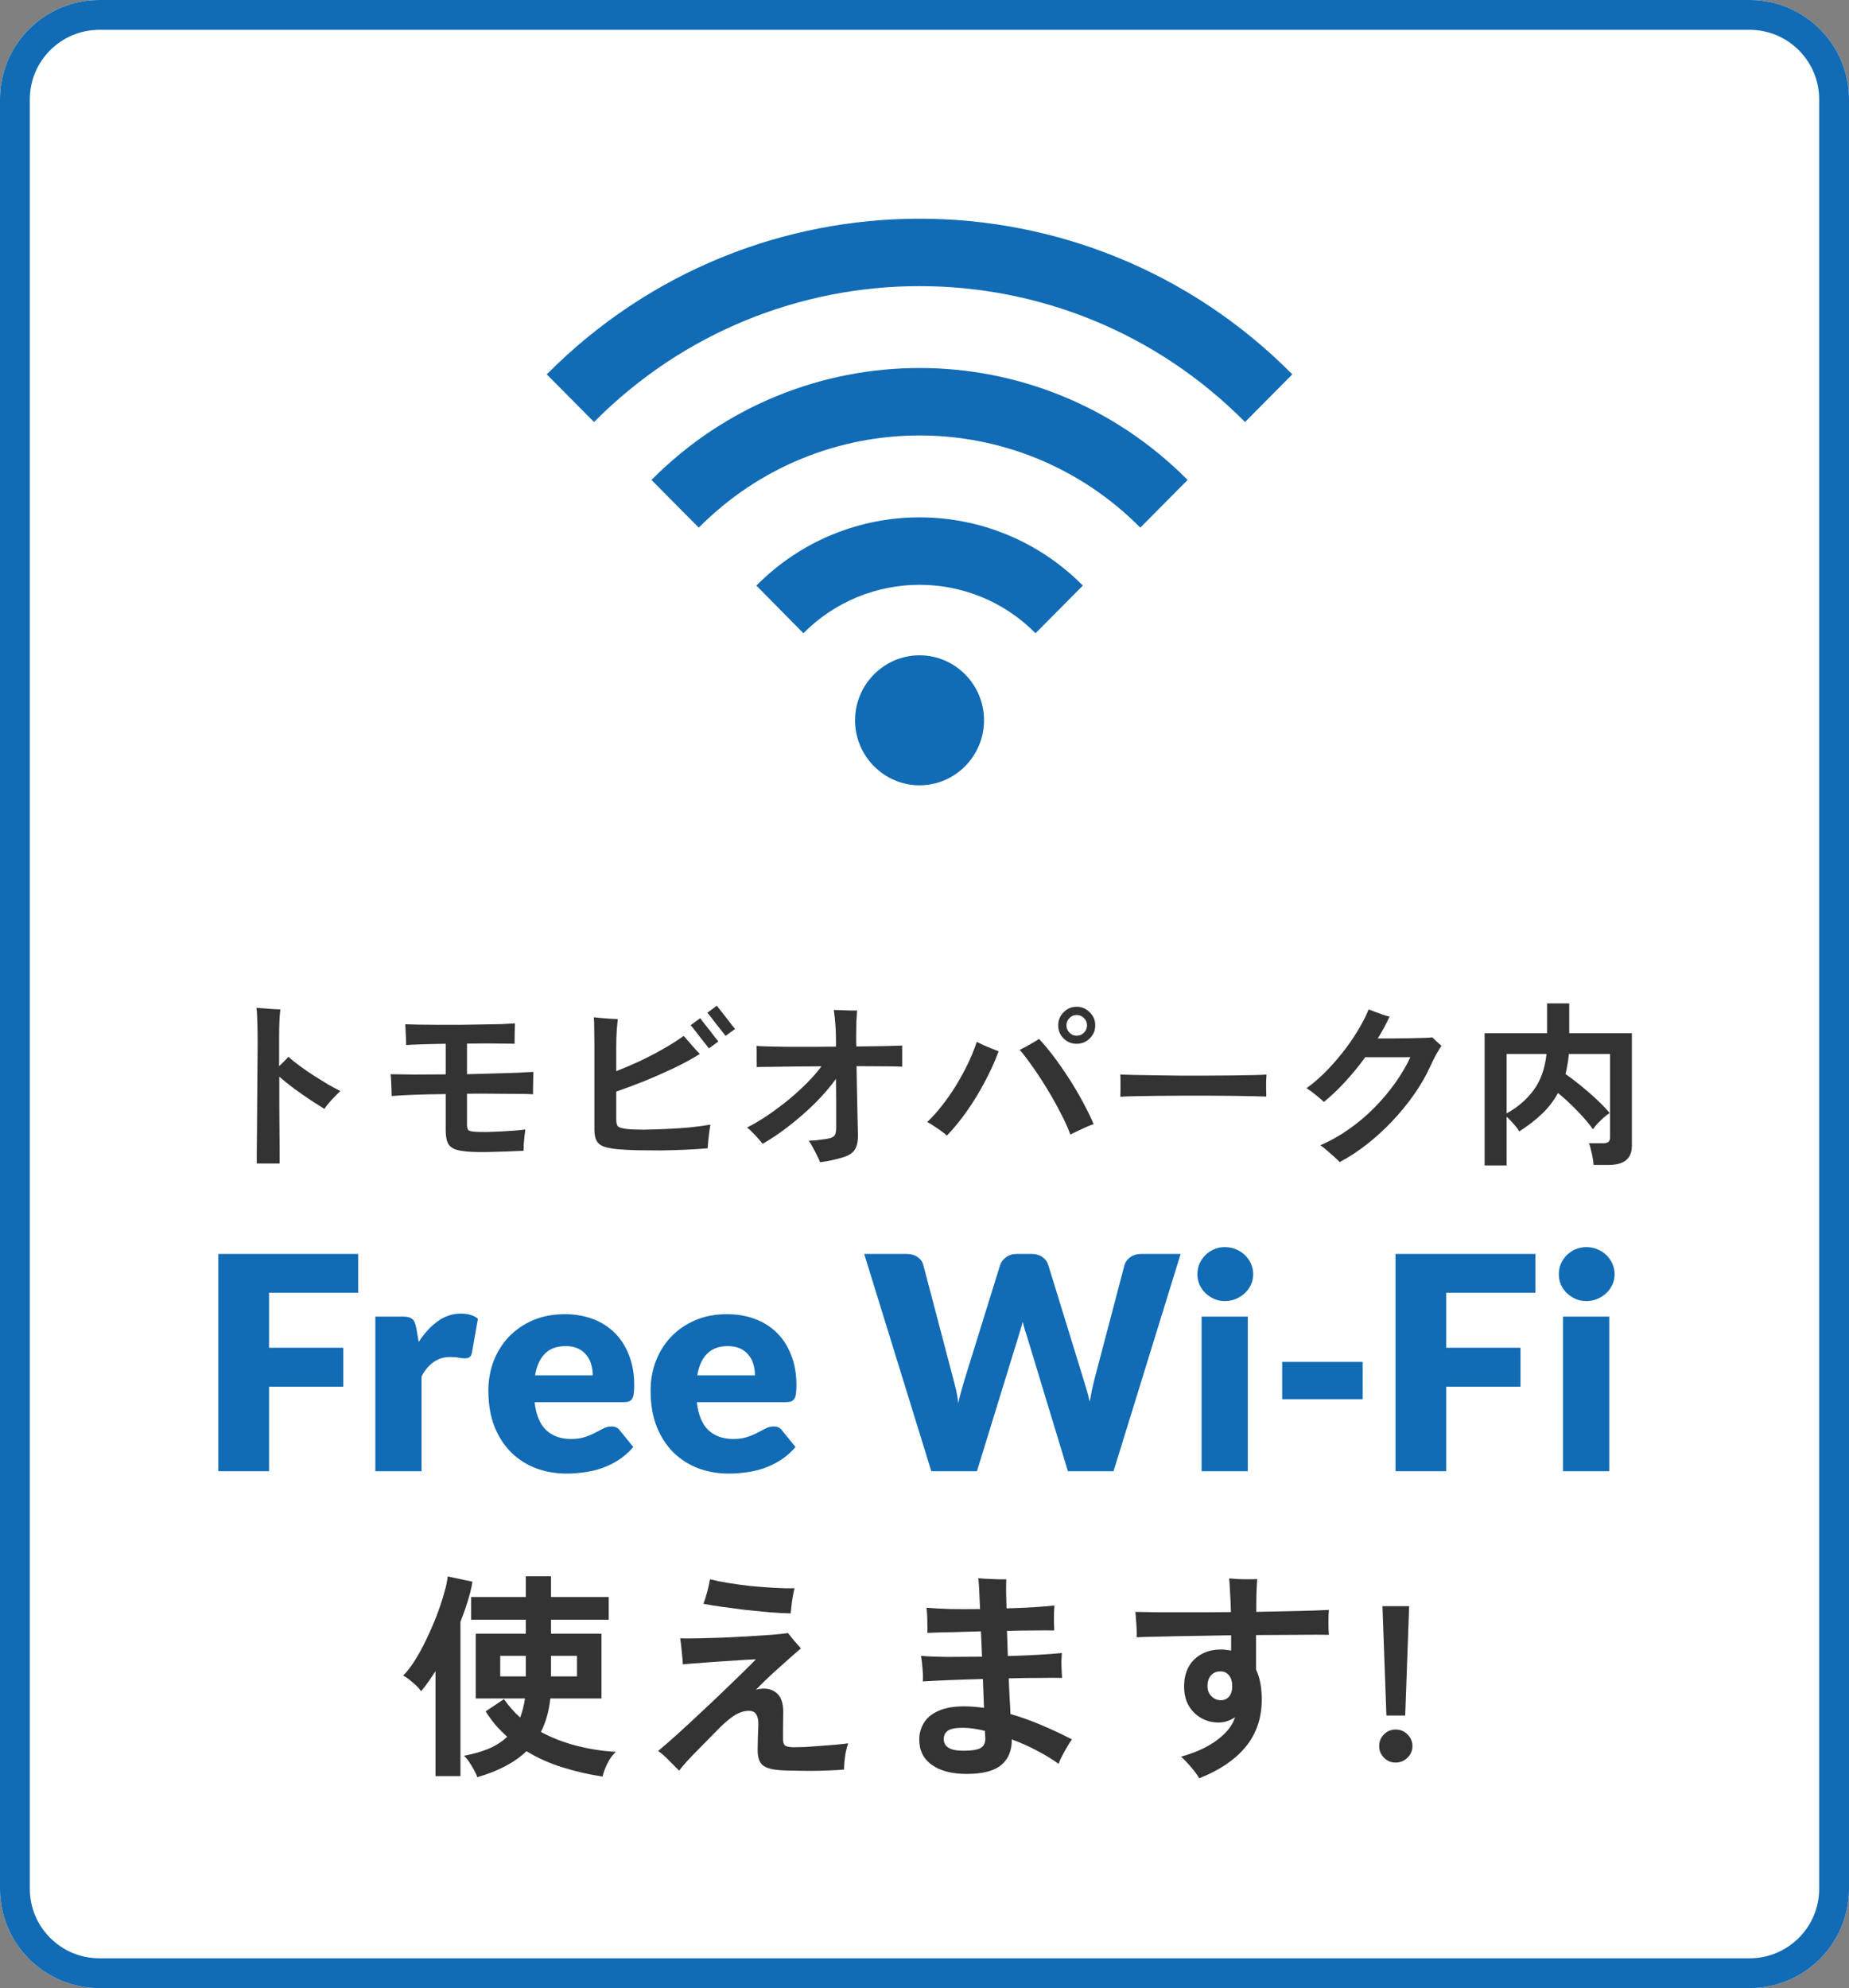 <svg width="186" height="200" viewBox="0 0 186 200" fill="none" xmlns="http://www.w3.org/2000/svg">
<rect x="0" y="0" width="186" height="200" fill="#808080" stroke="none"/>
<path d="M0 10C0 4.477 4.477 0 10 0H176C181.523 0 186 4.477 186 10V190C186 195.523 181.523 200 176 200H10C4.477 200 0 195.523 0 190V10Z" fill="white"/>
<path fill-rule="evenodd" clip-rule="evenodd" d="M176 3H10C6.134 3 3 6.134 3 10V190C3 193.866 6.134 197 10 197H176C179.866 197 183 193.866 183 190V10C183 6.134 179.866 3 176 3ZM10 0C4.477 0 0 4.477 0 10V190C0 195.523 4.477 200 10 200H176C181.523 200 186 195.523 186 190V10C186 4.477 181.523 0 176 0H10Z" fill="#116BB5"/>
<path d="M161.881 132.445V148H157.231V132.445H161.881ZM162.421 128.185C162.421 128.555 162.346 128.905 162.196 129.235C162.046 129.555 161.841 129.84 161.581 130.09C161.321 130.33 161.016 130.525 160.666 130.675C160.326 130.815 159.961 130.885 159.571 130.885C159.191 130.885 158.836 130.815 158.506 130.675C158.176 130.525 157.881 130.33 157.621 130.09C157.371 129.84 157.171 129.555 157.021 129.235C156.881 128.905 156.811 128.555 156.811 128.185C156.811 127.805 156.881 127.45 157.021 127.12C157.171 126.79 157.371 126.5 157.621 126.25C157.881 126 158.176 125.805 158.506 125.665C158.836 125.525 159.191 125.455 159.571 125.455C159.961 125.455 160.326 125.525 160.666 125.665C161.016 125.805 161.321 126 161.581 126.25C161.841 126.5 162.046 126.79 162.196 127.12C162.346 127.45 162.421 127.805 162.421 128.185Z" fill="#116BB5"/>
<path d="M154.452 126.145V130.045H145.482V135.58H152.952V139.495H145.482V148H140.382V126.145H154.452Z" fill="#116BB5"/>
<path d="M128.979 137.005H137.079V140.755H128.979V137.005Z" fill="#116BB5"/>
<path d="M125.524 132.445V148H120.874V132.445H125.524ZM126.064 128.185C126.064 128.555 125.989 128.905 125.839 129.235C125.689 129.555 125.484 129.84 125.224 130.09C124.964 130.33 124.659 130.525 124.309 130.675C123.969 130.815 123.604 130.885 123.214 130.885C122.834 130.885 122.479 130.815 122.149 130.675C121.819 130.525 121.524 130.33 121.264 130.09C121.014 129.84 120.814 129.555 120.664 129.235C120.524 128.905 120.454 128.555 120.454 128.185C120.454 127.805 120.524 127.45 120.664 127.12C120.814 126.79 121.014 126.5 121.264 126.25C121.524 126 121.819 125.805 122.149 125.665C122.479 125.525 122.834 125.455 123.214 125.455C123.604 125.455 123.969 125.525 124.309 125.665C124.659 125.805 124.964 126 125.224 126.25C125.484 126.5 125.689 126.79 125.839 127.12C125.989 127.45 126.064 127.805 126.064 128.185Z" fill="#116BB5"/>
<path d="M86.935 126.145H91.195C91.635 126.145 92 126.245 92.29 126.445C92.59 126.645 92.785 126.91 92.875 127.24L95.875 138.64C95.975 139.01 96.075 139.405 96.175 139.825C96.275 140.245 96.35 140.685 96.4 141.145C96.5 140.675 96.61 140.235 96.73 139.825C96.85 139.405 96.965 139.01 97.075 138.64L100.615 127.24C100.705 126.96 100.895 126.71 101.185 126.49C101.485 126.26 101.845 126.145 102.265 126.145H103.765C104.205 126.145 104.565 126.245 104.845 126.445C105.135 126.635 105.335 126.9 105.445 127.24L108.955 138.64C109.065 138.99 109.18 139.365 109.3 139.765C109.42 140.155 109.525 140.575 109.615 141.025C109.695 140.585 109.775 140.165 109.855 139.765C109.945 139.365 110.035 138.99 110.125 138.64L113.125 127.24C113.205 126.95 113.395 126.695 113.695 126.475C113.995 126.255 114.355 126.145 114.775 126.145H118.765L112.015 148H107.425L103.315 134.455C103.245 134.245 103.17 134.015 103.09 133.765C103.02 133.515 102.95 133.25 102.88 132.97C102.81 133.25 102.735 133.515 102.655 133.765C102.585 134.015 102.515 134.245 102.445 134.455L98.275 148H93.685L86.935 126.145Z" fill="#116BB5"/>
<path d="M73.126 132.205C74.156 132.205 75.096 132.365 75.946 132.685C76.806 133.005 77.541 133.47 78.151 134.08C78.771 134.69 79.251 135.44 79.591 136.33C79.941 137.21 80.116 138.21 80.116 139.33C80.116 139.68 80.101 139.965 80.071 140.185C80.041 140.405 79.986 140.58 79.906 140.71C79.826 140.84 79.716 140.93 79.576 140.98C79.446 141.03 79.276 141.055 79.066 141.055H70.096C70.246 142.355 70.641 143.3 71.281 143.89C71.921 144.47 72.746 144.76 73.756 144.76C74.296 144.76 74.761 144.695 75.151 144.565C75.541 144.435 75.886 144.29 76.186 144.13C76.496 143.97 76.776 143.825 77.026 143.695C77.286 143.565 77.556 143.5 77.836 143.5C78.206 143.5 78.486 143.635 78.676 143.905L80.026 145.57C79.546 146.12 79.026 146.57 78.466 146.92C77.916 147.26 77.346 147.53 76.756 147.73C76.176 147.92 75.591 148.05 75.001 148.12C74.421 148.2 73.866 148.24 73.336 148.24C72.246 148.24 71.221 148.065 70.261 147.715C69.311 147.355 68.476 146.825 67.756 146.125C67.046 145.425 66.481 144.555 66.061 143.515C65.651 142.475 65.446 141.265 65.446 139.885C65.446 138.845 65.621 137.86 65.971 136.93C66.331 136 66.841 135.185 67.501 134.485C68.171 133.785 68.976 133.23 69.916 132.82C70.866 132.41 71.936 132.205 73.126 132.205ZM73.216 135.415C72.326 135.415 71.631 135.67 71.131 136.18C70.631 136.68 70.301 137.405 70.141 138.355H75.946C75.946 137.985 75.896 137.625 75.796 137.275C75.706 136.925 75.551 136.615 75.331 136.345C75.121 136.065 74.841 135.84 74.491 135.67C74.141 135.5 73.716 135.415 73.216 135.415Z" fill="#116BB5"/>
<path d="M56.808 132.205C57.838 132.205 58.778 132.365 59.628 132.685C60.488 133.005 61.223 133.47 61.833 134.08C62.453 134.69 62.933 135.44 63.273 136.33C63.623 137.21 63.798 138.21 63.798 139.33C63.798 139.68 63.783 139.965 63.753 140.185C63.723 140.405 63.668 140.58 63.588 140.71C63.508 140.84 63.398 140.93 63.258 140.98C63.128 141.03 62.958 141.055 62.748 141.055H53.778C53.928 142.355 54.323 143.3 54.963 143.89C55.603 144.47 56.428 144.76 57.438 144.76C57.978 144.76 58.443 144.695 58.833 144.565C59.223 144.435 59.568 144.29 59.868 144.13C60.178 143.97 60.458 143.825 60.708 143.695C60.968 143.565 61.238 143.5 61.518 143.5C61.888 143.5 62.168 143.635 62.358 143.905L63.708 145.57C63.228 146.12 62.708 146.57 62.148 146.92C61.598 147.26 61.028 147.53 60.438 147.73C59.858 147.92 59.273 148.05 58.683 148.12C58.103 148.2 57.548 148.24 57.018 148.24C55.928 148.24 54.903 148.065 53.943 147.715C52.993 147.355 52.158 146.825 51.438 146.125C50.728 145.425 50.163 144.555 49.743 143.515C49.333 142.475 49.128 141.265 49.128 139.885C49.128 138.845 49.303 137.86 49.653 136.93C50.013 136 50.523 135.185 51.183 134.485C51.853 133.785 52.658 133.23 53.598 132.82C54.548 132.41 55.618 132.205 56.808 132.205ZM56.898 135.415C56.008 135.415 55.313 135.67 54.813 136.18C54.313 136.68 53.983 137.405 53.823 138.355H59.628C59.628 137.985 59.578 137.625 59.478 137.275C59.388 136.925 59.233 136.615 59.013 136.345C58.803 136.065 58.523 135.84 58.173 135.67C57.823 135.5 57.398 135.415 56.898 135.415Z" fill="#116BB5"/>
<path d="M37.755 148V132.445H40.515C40.745 132.445 40.935 132.465 41.085 132.505C41.245 132.545 41.375 132.61 41.475 132.7C41.585 132.78 41.665 132.89 41.715 133.03C41.775 133.17 41.825 133.34 41.865 133.54L42.12 134.995C42.69 134.115 43.33 133.42 44.04 132.91C44.75 132.4 45.525 132.145 46.365 132.145C47.075 132.145 47.645 132.315 48.075 132.655L47.475 136.075C47.435 136.285 47.355 136.435 47.235 136.525C47.115 136.605 46.955 136.645 46.755 136.645C46.585 136.645 46.385 136.625 46.155 136.585C45.925 136.535 45.635 136.51 45.285 136.51C44.065 136.51 43.105 137.16 42.405 138.46V148H37.755Z" fill="#116BB5"/>
<path d="M36.034 126.145V130.045H27.064V135.58H34.534V139.495H27.064V148H21.964V126.145H36.034Z" fill="#116BB5"/>
<path d="M139.465 172.578L139.069 161.578H141.753L141.357 172.578H139.465ZM140.389 177.308C139.935 177.308 139.546 177.147 139.223 176.824C138.901 176.501 138.739 176.113 138.739 175.658C138.739 175.189 138.901 174.793 139.223 174.47C139.546 174.147 139.935 173.986 140.389 173.986C140.859 173.986 141.255 174.147 141.577 174.47C141.915 174.793 142.083 175.189 142.083 175.658C142.083 176.113 141.915 176.501 141.577 176.824C141.255 177.147 140.859 177.308 140.389 177.308Z" fill="#333333"/>
<path d="M120.633 178.892C120.443 178.555 120.171 178.181 119.819 177.77C119.482 177.374 119.145 177.022 118.807 176.714C120.289 176.304 121.499 175.746 122.437 175.042C123.391 174.324 123.992 173.561 124.241 172.754C123.992 172.916 123.721 173.048 123.427 173.15C123.149 173.238 122.863 173.282 122.569 173.282C121.953 173.282 121.381 173.136 120.853 172.842C120.325 172.549 119.9 172.131 119.577 171.588C119.269 171.046 119.115 170.4 119.115 169.652C119.115 168.508 119.453 167.606 120.127 166.946C120.817 166.272 121.726 165.934 122.855 165.934C123.031 165.934 123.2 165.949 123.361 165.978C123.537 165.993 123.699 166.015 123.845 166.044V164.504C122.569 164.519 121.315 164.541 120.083 164.57C118.866 164.585 117.759 164.607 116.761 164.636C115.764 164.651 114.957 164.673 114.341 164.702C114.356 164.468 114.356 164.196 114.341 163.888C114.327 163.566 114.305 163.25 114.275 162.942C114.261 162.62 114.239 162.356 114.209 162.15C114.796 162.165 115.588 162.18 116.585 162.194C117.597 162.194 118.727 162.194 119.973 162.194C121.22 162.194 122.503 162.187 123.823 162.172C123.809 161.439 123.779 160.764 123.735 160.148C123.706 159.532 123.677 159.078 123.647 158.784C123.882 158.799 124.175 158.821 124.527 158.85C124.879 158.865 125.231 158.872 125.583 158.872C125.935 158.872 126.229 158.865 126.463 158.85C126.449 159.173 126.427 159.613 126.397 160.17C126.383 160.728 126.375 161.388 126.375 162.15C127.857 162.121 129.243 162.092 130.533 162.062C131.824 162.033 132.873 161.996 133.679 161.952C133.65 162.275 133.635 162.693 133.635 163.206C133.635 163.705 133.65 164.123 133.679 164.46C132.946 164.446 131.971 164.446 130.753 164.46C129.536 164.46 128.216 164.468 126.793 164.482C126.617 164.482 126.471 164.482 126.353 164.482V167.958C126.749 168.78 126.94 169.836 126.925 171.126C126.896 172.945 126.339 174.5 125.253 175.79C124.183 177.066 122.643 178.1 120.633 178.892ZM122.811 171.038C123.149 171.038 123.42 170.921 123.625 170.686C123.845 170.437 123.955 170.085 123.955 169.63C123.955 169.161 123.845 168.794 123.625 168.53C123.405 168.266 123.127 168.134 122.789 168.134C122.379 168.134 122.056 168.266 121.821 168.53C121.587 168.794 121.469 169.161 121.469 169.63C121.469 170.041 121.601 170.378 121.865 170.642C122.129 170.906 122.445 171.038 122.811 171.038Z" fill="#333333"/>
<path d="M97.247 178.452C95.766 178.452 94.6 178.151 93.749 177.55C92.899 176.948 92.473 176.098 92.473 174.998C92.473 174.382 92.627 173.824 92.935 173.326C93.243 172.812 93.727 172.409 94.387 172.116C95.062 171.808 95.935 171.654 97.005 171.654C97.328 171.654 97.658 171.668 97.995 171.698C98.333 171.727 98.663 171.764 98.985 171.808L98.875 168.904C97.717 168.933 96.602 168.97 95.531 169.014C94.461 169.058 93.559 169.102 92.825 169.146C92.855 168.808 92.847 168.383 92.803 167.87C92.759 167.356 92.708 166.924 92.649 166.572C93.251 166.63 94.101 166.667 95.201 166.682C96.316 166.682 97.511 166.674 98.787 166.66L98.677 164.108C97.621 164.137 96.617 164.166 95.663 164.196C94.725 164.21 93.933 164.232 93.287 164.262C93.302 164.042 93.302 163.77 93.287 163.448C93.287 163.11 93.28 162.788 93.265 162.48C93.251 162.157 93.229 161.908 93.199 161.732C93.845 161.79 94.644 161.834 95.597 161.864C96.551 161.878 97.548 161.878 98.589 161.864C98.56 161.101 98.531 160.448 98.501 159.906C98.472 159.348 98.443 158.967 98.413 158.762C98.663 158.791 98.963 158.813 99.315 158.828C99.667 158.842 100.019 158.857 100.371 158.872C100.723 158.872 101.009 158.872 101.229 158.872C101.215 159.15 101.207 159.546 101.207 160.06C101.222 160.558 101.237 161.138 101.251 161.798C102.205 161.768 103.099 161.732 103.935 161.688C104.786 161.629 105.497 161.57 106.069 161.512C106.055 161.702 106.04 161.966 106.025 162.304C106.025 162.626 106.025 162.949 106.025 163.272C106.04 163.58 106.047 163.829 106.047 164.02C105.505 164.005 104.815 164.005 103.979 164.02C103.143 164.02 102.249 164.034 101.295 164.064C101.31 164.474 101.325 164.892 101.339 165.318C101.354 165.743 101.369 166.168 101.383 166.594C102.527 166.564 103.583 166.52 104.551 166.462C105.519 166.403 106.275 166.344 106.817 166.286C106.803 166.491 106.788 166.755 106.773 167.078C106.773 167.4 106.781 167.716 106.795 168.024C106.81 168.332 106.825 168.588 106.839 168.794C106.223 168.779 105.446 168.779 104.507 168.794C103.569 168.794 102.557 168.808 101.471 168.838C101.501 169.498 101.53 170.136 101.559 170.752C101.603 171.353 101.633 171.91 101.647 172.424C102.659 172.717 103.686 173.084 104.727 173.524C105.769 173.964 106.803 174.448 107.829 174.976C107.697 175.152 107.543 175.394 107.367 175.702C107.191 175.995 107.023 176.296 106.861 176.604C106.7 176.912 106.575 177.19 106.487 177.44C105.915 177.014 105.211 176.582 104.375 176.142C103.554 175.702 102.689 175.313 101.779 174.976C101.794 176.09 101.442 176.948 100.723 177.55C100.005 178.151 98.846 178.452 97.247 178.452ZM96.917 176.12C97.797 176.12 98.391 176.017 98.699 175.812C99.007 175.606 99.147 175.254 99.117 174.756C99.103 174.682 99.095 174.594 99.095 174.492C99.095 174.374 99.088 174.25 99.073 174.118C98.223 173.912 97.482 173.81 96.851 173.81C96.103 173.81 95.597 173.912 95.333 174.118C95.069 174.308 94.937 174.587 94.937 174.954C94.937 175.32 95.091 175.606 95.399 175.812C95.722 176.017 96.228 176.12 96.917 176.12Z" fill="#333333"/>
<path d="M68.317 178.122C68.009 177.814 67.657 177.462 67.261 177.066C66.88 176.67 66.528 176.362 66.205 176.142C66.719 175.717 67.335 175.181 68.053 174.536C68.787 173.876 69.549 173.172 70.341 172.424C71.148 171.676 71.925 170.943 72.673 170.224C73.436 169.491 74.111 168.838 74.697 168.266C75.299 167.679 75.746 167.232 76.039 166.924C75.614 166.939 75.079 166.968 74.433 167.012C73.788 167.056 73.106 167.1 72.387 167.144C71.683 167.188 71.001 167.239 70.341 167.298C69.681 167.342 69.131 167.386 68.691 167.43C68.677 167.093 68.64 166.667 68.581 166.154C68.537 165.626 68.486 165.179 68.427 164.812C68.867 164.827 69.454 164.827 70.187 164.812C70.921 164.797 71.72 164.775 72.585 164.746C73.465 164.702 74.338 164.658 75.203 164.614C76.069 164.555 76.861 164.504 77.579 164.46C78.298 164.401 78.863 164.343 79.273 164.284C79.435 164.475 79.64 164.731 79.889 165.054C80.153 165.362 80.381 165.619 80.571 165.824C80.322 166.029 79.933 166.367 79.405 166.836C78.892 167.291 78.327 167.797 77.711 168.354C77.11 168.911 76.553 169.454 76.039 169.982C76.802 169.777 77.447 169.85 77.975 170.202C78.518 170.554 78.789 171.221 78.789 172.204C78.789 172.703 78.782 173.231 78.767 173.788C78.767 174.331 78.767 174.719 78.767 174.954C78.767 175.262 78.833 175.475 78.965 175.592C79.097 175.695 79.369 175.753 79.779 175.768C80.029 175.768 80.403 175.761 80.901 175.746C81.4 175.717 81.935 175.68 82.507 175.636C83.079 175.592 83.622 175.548 84.135 175.504C84.649 175.46 85.045 175.416 85.323 175.372C85.235 175.621 85.155 175.915 85.081 176.252C85.023 176.575 84.979 176.897 84.949 177.22C84.92 177.543 84.905 177.807 84.905 178.012C84.465 178.056 83.952 178.085 83.365 178.1C82.793 178.129 82.199 178.144 81.583 178.144C80.982 178.144 80.41 178.137 79.867 178.122C79.325 178.122 78.863 178.107 78.481 178.078C77.616 178.019 77.022 177.843 76.699 177.55C76.377 177.257 76.215 176.765 76.215 176.076C76.215 175.68 76.223 175.255 76.237 174.8C76.252 174.345 76.267 173.979 76.281 173.7C76.311 173.04 76.215 172.593 75.995 172.358C75.79 172.109 75.401 172.043 74.829 172.16C74.419 172.263 74.052 172.431 73.729 172.666C73.407 172.886 72.989 173.238 72.475 173.722C72.167 174.03 71.815 174.389 71.419 174.8C71.023 175.196 70.62 175.607 70.209 176.032C69.799 176.443 69.425 176.831 69.087 177.198C68.75 177.579 68.493 177.887 68.317 178.122ZM79.537 162.304C78.921 162.289 78.217 162.253 77.425 162.194C76.633 162.121 75.819 162.04 74.983 161.952C74.162 161.849 73.377 161.747 72.629 161.644C71.896 161.541 71.273 161.439 70.759 161.336C70.877 161.043 71.001 160.654 71.133 160.17C71.265 159.671 71.361 159.239 71.419 158.872C71.947 159.004 72.571 159.129 73.289 159.246C74.008 159.363 74.763 159.466 75.555 159.554C76.347 159.627 77.117 159.686 77.865 159.73C78.628 159.774 79.317 159.789 79.933 159.774C79.831 160.141 79.743 160.581 79.669 161.094C79.611 161.593 79.567 161.996 79.537 162.304Z" fill="#333333"/>
<path d="M48.011 178.782C47.953 178.591 47.843 178.349 47.681 178.056C47.535 177.777 47.366 177.499 47.175 177.22C46.999 176.956 46.831 176.758 46.669 176.626C47.549 176.465 48.356 176.237 49.089 175.944C49.837 175.636 50.483 175.225 51.025 174.712C50.615 174.345 50.226 173.957 49.859 173.546C49.507 173.121 49.17 172.659 48.847 172.16L50.695 170.928C51.15 171.588 51.693 172.204 52.323 172.776C52.441 172.483 52.536 172.182 52.609 171.874C52.697 171.551 52.763 171.214 52.807 170.862H47.857V164.35H52.895V162.942H47.395V160.654H52.895V158.564H55.425V160.654H61.233V162.942H55.425V164.35H60.507V170.862H55.359C55.227 172.123 54.912 173.245 54.413 174.228C55.499 174.815 56.687 175.277 57.977 175.614C59.283 175.951 60.61 176.157 61.959 176.23C61.637 176.509 61.351 176.897 61.101 177.396C60.852 177.909 60.691 178.349 60.617 178.716C59.239 178.511 57.897 178.203 56.591 177.792C55.301 177.396 54.091 176.853 52.961 176.164C51.788 177.293 50.138 178.166 48.011 178.782ZM43.809 178.672V168.112C43.575 168.479 43.333 168.838 43.083 169.19C42.849 169.527 42.607 169.843 42.357 170.136C42.167 169.843 41.888 169.549 41.521 169.256C41.169 168.948 40.847 168.713 40.553 168.552C40.935 168.185 41.323 167.687 41.719 167.056C42.13 166.411 42.519 165.699 42.885 164.922C43.267 164.13 43.611 163.338 43.919 162.546C44.227 161.739 44.477 160.991 44.667 160.302C44.873 159.613 44.997 159.041 45.041 158.586L47.527 159.114C47.425 159.745 47.263 160.405 47.043 161.094C46.838 161.769 46.596 162.451 46.317 163.14V178.672H43.809ZM55.425 168.64H58.043V166.572H55.425V168.64ZM50.321 168.64H52.895V166.572H50.321V168.64Z" fill="#333333"/>
<path d="M149.344 117.242V103.94H155.626V100.934H157.858V103.94H164.158V115.262C164.158 116.546 163.384 117.188 161.836 117.188H160.306C160.294 116.984 160.264 116.744 160.216 116.468C160.168 116.192 160.108 115.922 160.036 115.658C159.976 115.382 159.91 115.166 159.838 115.01H161.242C161.494 115.01 161.674 114.968 161.782 114.884C161.902 114.8 161.962 114.638 161.962 114.398V106.028H157.822C157.786 106.4 157.738 106.754 157.678 107.09C157.63 107.414 157.564 107.732 157.48 108.044C157.984 108.392 158.512 108.794 159.064 109.25C159.616 109.694 160.144 110.156 160.648 110.636C161.152 111.104 161.578 111.548 161.926 111.968C161.758 112.076 161.56 112.226 161.332 112.418C161.116 112.61 160.906 112.814 160.702 113.03C160.51 113.234 160.36 113.426 160.252 113.606C159.82 113.006 159.28 112.376 158.632 111.716C157.996 111.056 157.36 110.468 156.724 109.952C156.304 110.732 155.764 111.434 155.104 112.058C154.456 112.682 153.694 113.27 152.818 113.822C152.722 113.618 152.542 113.372 152.278 113.084C152.026 112.784 151.786 112.538 151.558 112.346V117.242H149.344ZM151.558 112.004C152.674 111.392 153.58 110.612 154.276 109.664C154.984 108.704 155.416 107.492 155.572 106.028H151.558V112.004Z" fill="#333333"/>
<path d="M134.764 116.9C134.656 116.78 134.482 116.612 134.242 116.396C134.002 116.18 133.75 115.958 133.486 115.73C133.222 115.502 133 115.328 132.82 115.208C133.828 114.776 134.788 114.236 135.7 113.588C136.624 112.94 137.476 112.22 138.256 111.428C139.048 110.624 139.75 109.79 140.362 108.926C140.974 108.062 141.478 107.204 141.874 106.352H137.338C136.702 107.228 136.024 108.056 135.304 108.836C134.596 109.604 133.888 110.276 133.18 110.852C132.952 110.636 132.664 110.39 132.316 110.114C131.968 109.838 131.674 109.622 131.434 109.466C132.022 109.046 132.622 108.536 133.234 107.936C133.846 107.324 134.434 106.664 134.998 105.956C135.574 105.236 136.09 104.498 136.546 103.742C137.014 102.986 137.392 102.254 137.68 101.546C137.86 101.618 138.082 101.702 138.346 101.798C138.61 101.894 138.874 101.99 139.138 102.086C139.402 102.17 139.618 102.23 139.786 102.266C139.438 103.022 139.042 103.754 138.598 104.462C139.066 104.462 139.582 104.462 140.146 104.462C140.722 104.462 141.286 104.456 141.838 104.444C142.39 104.432 142.87 104.42 143.278 104.408C143.686 104.396 143.956 104.378 144.088 104.354C144.148 104.414 144.244 104.51 144.376 104.642C144.508 104.762 144.634 104.876 144.754 104.984C144.886 105.092 144.97 105.17 145.006 105.218C144.862 105.41 144.682 105.698 144.466 106.082C144.262 106.466 144.058 106.88 143.854 107.324C143.434 108.248 142.9 109.172 142.252 110.096C141.604 111.02 140.878 111.908 140.074 112.76C139.27 113.612 138.418 114.392 137.518 115.1C136.618 115.808 135.7 116.408 134.764 116.9Z" fill="#333333"/>
<path d="M112.696 110.33C112.708 110.162 112.714 109.934 112.714 109.646C112.714 109.358 112.714 109.07 112.714 108.782C112.714 108.494 112.708 108.266 112.696 108.098C112.924 108.11 113.326 108.122 113.902 108.134C114.49 108.146 115.186 108.158 115.99 108.17C116.806 108.182 117.676 108.194 118.6 108.206C119.524 108.206 120.448 108.206 121.372 108.206C122.296 108.206 123.166 108.2 123.982 108.188C124.81 108.176 125.524 108.164 126.124 108.152C126.724 108.14 127.15 108.122 127.402 108.098C127.39 108.254 127.378 108.476 127.366 108.764C127.366 109.052 127.366 109.346 127.366 109.646C127.378 109.934 127.384 110.156 127.384 110.312C127.084 110.3 126.64 110.288 126.052 110.276C125.476 110.264 124.798 110.252 124.018 110.24C123.25 110.228 122.428 110.222 121.552 110.222C120.688 110.222 119.812 110.222 118.924 110.222C118.036 110.222 117.19 110.228 116.386 110.24C115.582 110.252 114.856 110.264 114.208 110.276C113.572 110.288 113.068 110.306 112.696 110.33Z" fill="#333333"/>
<path d="M107.674 114.128C107.422 113.444 107.092 112.718 106.684 111.95C106.288 111.17 105.856 110.396 105.388 109.628C104.92 108.848 104.44 108.11 103.948 107.414C103.468 106.718 103.012 106.118 102.58 105.614C102.772 105.518 102.994 105.404 103.246 105.272C103.498 105.128 103.738 104.99 103.966 104.858C104.206 104.714 104.392 104.6 104.524 104.516C104.98 104.996 105.466 105.578 105.982 106.262C106.498 106.946 107.008 107.678 107.512 108.458C108.016 109.238 108.484 110.03 108.916 110.834C109.348 111.626 109.714 112.376 110.014 113.084C109.822 113.144 109.576 113.24 109.276 113.372C108.976 113.504 108.676 113.642 108.376 113.786C108.088 113.918 107.854 114.032 107.674 114.128ZM95.254 114.236C95.098 114.092 94.9 113.936 94.66 113.768C94.42 113.588 94.174 113.42 93.922 113.264C93.682 113.096 93.466 112.964 93.274 112.868C93.766 112.412 94.258 111.866 94.75 111.23C95.254 110.594 95.728 109.916 96.172 109.196C96.616 108.464 97.018 107.726 97.378 106.982C97.738 106.226 98.032 105.5 98.26 104.804C98.452 104.9 98.68 105.014 98.944 105.146C99.22 105.266 99.496 105.38 99.772 105.488C100.048 105.596 100.276 105.686 100.456 105.758C100.084 106.766 99.622 107.786 99.07 108.818C98.53 109.85 97.93 110.834 97.27 111.77C96.622 112.694 95.95 113.516 95.254 114.236ZM108.304 105.002C107.788 105.002 107.35 104.822 106.99 104.462C106.63 104.102 106.45 103.664 106.45 103.148C106.45 102.632 106.63 102.194 106.99 101.834C107.35 101.462 107.788 101.276 108.304 101.276C108.82 101.276 109.258 101.462 109.618 101.834C109.99 102.194 110.176 102.632 110.176 103.148C110.176 103.664 109.99 104.102 109.618 104.462C109.258 104.822 108.82 105.002 108.304 105.002ZM108.304 104.192C108.592 104.192 108.838 104.09 109.042 103.886C109.246 103.682 109.348 103.436 109.348 103.148C109.348 102.86 109.246 102.614 109.042 102.41C108.838 102.206 108.592 102.104 108.304 102.104C108.028 102.104 107.788 102.206 107.584 102.41C107.38 102.614 107.278 102.86 107.278 103.148C107.278 103.436 107.38 103.682 107.584 103.886C107.788 104.09 108.028 104.192 108.304 104.192Z" fill="#333333"/>
<path d="M82.492 116.918C82.432 116.738 82.33 116.51 82.186 116.234C82.054 115.958 81.91 115.682 81.754 115.406C81.61 115.13 81.478 114.914 81.358 114.758C81.574 114.746 81.838 114.728 82.15 114.704C82.474 114.668 82.75 114.632 82.978 114.596C83.434 114.536 83.734 114.44 83.878 114.308C84.034 114.176 84.112 113.9 84.112 113.48C84.112 113.288 84.112 112.934 84.112 112.418C84.112 111.902 84.112 111.302 84.112 110.618C84.112 109.922 84.106 109.226 84.094 108.53C83.506 109.346 82.804 110.162 81.988 110.978C81.172 111.782 80.308 112.538 79.396 113.246C78.496 113.954 77.602 114.56 76.714 115.064C76.606 114.92 76.462 114.746 76.282 114.542C76.102 114.338 75.91 114.134 75.706 113.93C75.502 113.714 75.316 113.546 75.148 113.426C75.796 113.102 76.468 112.706 77.164 112.238C77.872 111.758 78.568 111.242 79.252 110.69C79.936 110.126 80.566 109.556 81.142 108.98C81.73 108.392 82.228 107.822 82.636 107.27C81.652 107.27 80.71 107.276 79.81 107.288C78.922 107.3 78.148 107.312 77.488 107.324C76.84 107.324 76.384 107.33 76.12 107.342C76.132 107.186 76.132 106.97 76.12 106.694C76.12 106.418 76.12 106.142 76.12 105.866C76.12 105.59 76.114 105.374 76.102 105.218C76.39 105.242 76.81 105.26 77.362 105.272C77.914 105.284 78.556 105.296 79.288 105.308C80.02 105.308 80.794 105.308 81.61 105.308C82.438 105.308 83.266 105.302 84.094 105.29V104.588C84.094 104.192 84.082 103.796 84.058 103.4C84.034 103.004 84.004 102.644 83.968 102.32C83.932 101.996 83.902 101.756 83.878 101.6C84.022 101.6 84.25 101.606 84.562 101.618C84.874 101.63 85.186 101.642 85.498 101.654C85.822 101.654 86.062 101.654 86.218 101.654C86.194 101.906 86.17 102.272 86.146 102.752C86.134 103.232 86.128 103.718 86.128 104.21C86.128 104.378 86.128 104.552 86.128 104.732C86.128 104.912 86.134 105.092 86.146 105.272C87.202 105.26 88.144 105.248 88.972 105.236C89.812 105.212 90.406 105.194 90.754 105.182V107.306C90.418 107.282 89.836 107.27 89.008 107.27C88.18 107.258 87.232 107.252 86.164 107.252C86.176 108.308 86.194 109.322 86.218 110.294C86.242 111.254 86.26 112.082 86.272 112.778C86.296 113.474 86.308 113.96 86.308 114.236C86.308 114.848 86.2 115.322 85.984 115.658C85.768 115.994 85.384 116.246 84.832 116.414C84.448 116.534 84.058 116.636 83.662 116.72C83.266 116.804 82.876 116.87 82.492 116.918Z" fill="#333333"/>
<path d="M62.098 115.604C61.51 115.544 61.048 115.454 60.712 115.334C60.376 115.202 60.136 114.998 59.992 114.722C59.86 114.446 59.794 114.068 59.794 113.588V104.984C59.794 104.456 59.788 103.952 59.776 103.472C59.776 102.98 59.764 102.602 59.74 102.338C59.92 102.362 60.166 102.386 60.478 102.41C60.79 102.434 61.102 102.458 61.414 102.482C61.726 102.494 61.972 102.506 62.152 102.518C62.116 102.782 62.08 103.154 62.044 103.634C62.008 104.114 61.99 104.654 61.99 105.254V107.756C62.71 107.48 63.472 107.156 64.276 106.784C65.092 106.4 65.89 105.986 66.67 105.542C67.462 105.098 68.164 104.654 68.776 104.21C68.92 104.366 69.094 104.564 69.298 104.804C69.502 105.044 69.706 105.278 69.91 105.506C70.114 105.722 70.276 105.896 70.396 106.028C69.664 106.484 68.818 106.946 67.858 107.414C66.898 107.87 65.908 108.308 64.888 108.728C63.868 109.136 62.902 109.496 61.99 109.808V112.58C61.99 112.952 62.05 113.198 62.17 113.318C62.29 113.426 62.578 113.51 63.034 113.57C63.466 113.618 64.036 113.642 64.744 113.642C65.464 113.63 66.232 113.606 67.048 113.57C67.876 113.534 68.674 113.48 69.442 113.408C70.222 113.324 70.894 113.234 71.458 113.138C71.434 113.306 71.398 113.546 71.35 113.858C71.314 114.158 71.278 114.464 71.242 114.776C71.218 115.076 71.2 115.322 71.188 115.514C70.54 115.574 69.802 115.622 68.974 115.658C68.158 115.694 67.318 115.718 66.454 115.73C65.602 115.73 64.792 115.724 64.024 115.712C63.268 115.688 62.626 115.652 62.098 115.604ZM71.314 105.47C71.29 105.434 71.188 105.302 71.008 105.074C70.828 104.846 70.624 104.588 70.396 104.3C70.18 104.012 69.982 103.754 69.802 103.526C69.622 103.298 69.514 103.166 69.478 103.13L70.432 102.428C70.468 102.464 70.57 102.596 70.738 102.824C70.918 103.052 71.122 103.31 71.35 103.598C71.578 103.886 71.776 104.144 71.944 104.372C72.124 104.6 72.232 104.732 72.268 104.768L71.314 105.47ZM72.988 104.21C72.964 104.174 72.862 104.042 72.682 103.814C72.502 103.586 72.298 103.328 72.07 103.04C71.854 102.752 71.656 102.494 71.476 102.266C71.296 102.038 71.188 101.912 71.152 101.888L72.106 101.168C72.142 101.204 72.244 101.336 72.412 101.564C72.592 101.792 72.796 102.05 73.024 102.338C73.252 102.626 73.45 102.884 73.618 103.112C73.798 103.34 73.906 103.472 73.942 103.508L72.988 104.21Z" fill="#333333"/>
<path d="M47.428 115.874C46.756 115.838 46.228 115.76 45.844 115.64C45.472 115.508 45.208 115.292 45.052 114.992C44.908 114.692 44.836 114.26 44.836 113.696V110.06C43.696 110.072 42.634 110.096 41.65 110.132C40.678 110.168 39.928 110.21 39.4 110.258C39.4 110.09 39.394 109.868 39.382 109.592C39.37 109.316 39.358 109.034 39.346 108.746C39.334 108.458 39.316 108.23 39.292 108.062C39.82 108.074 40.582 108.086 41.578 108.098C42.574 108.098 43.66 108.092 44.836 108.08V105.002C43.96 105.014 43.162 105.032 42.442 105.056C41.734 105.08 41.206 105.104 40.858 105.128C40.858 104.972 40.852 104.768 40.84 104.516C40.828 104.252 40.816 103.988 40.804 103.724C40.792 103.448 40.78 103.22 40.768 103.04C41.092 103.052 41.542 103.064 42.118 103.076C42.694 103.088 43.342 103.094 44.062 103.094C44.794 103.094 45.544 103.094 46.312 103.094C47.092 103.082 47.842 103.07 48.562 103.058C49.282 103.046 49.924 103.034 50.488 103.022C51.052 102.998 51.49 102.974 51.802 102.95C51.802 103.082 51.796 103.286 51.784 103.562C51.784 103.826 51.778 104.096 51.766 104.372C51.766 104.636 51.766 104.846 51.766 105.002C51.514 104.99 51.142 104.984 50.65 104.984C50.158 104.972 49.594 104.966 48.958 104.966C48.334 104.966 47.674 104.972 46.978 104.984V108.062C47.902 108.038 48.796 108.014 49.66 107.99C50.524 107.966 51.304 107.942 52 107.918C52.696 107.882 53.248 107.852 53.656 107.828C53.656 107.984 53.65 108.218 53.638 108.53C53.638 108.83 53.632 109.13 53.62 109.43C53.62 109.718 53.62 109.934 53.62 110.078C53.2 110.054 52.642 110.042 51.946 110.042C51.262 110.03 50.488 110.024 49.624 110.024C48.772 110.012 47.89 110.012 46.978 110.024V113.12C46.978 113.432 47.032 113.63 47.14 113.714C47.26 113.786 47.506 113.834 47.878 113.858C48.166 113.87 48.532 113.876 48.976 113.876C49.432 113.864 49.906 113.846 50.398 113.822C50.902 113.786 51.37 113.756 51.802 113.732C52.246 113.696 52.594 113.66 52.846 113.624C52.822 113.804 52.792 114.038 52.756 114.326C52.732 114.602 52.708 114.878 52.684 115.154C52.672 115.418 52.666 115.622 52.666 115.766C52.198 115.79 51.634 115.814 50.974 115.838C50.326 115.862 49.684 115.88 49.048 115.892C48.412 115.904 47.872 115.898 47.428 115.874Z" fill="#333333"/>
<path d="M25.828 117.044C25.828 116.852 25.828 116.51 25.828 116.018C25.84 115.526 25.846 114.938 25.846 114.254C25.858 113.558 25.864 112.808 25.864 112.004C25.876 111.188 25.882 110.354 25.882 109.502C25.894 108.65 25.9 107.828 25.9 107.036C25.912 106.232 25.918 105.506 25.918 104.858C25.918 104.042 25.906 103.328 25.882 102.716C25.87 102.092 25.84 101.648 25.792 101.384C25.984 101.396 26.23 101.414 26.53 101.438C26.842 101.462 27.148 101.486 27.448 101.51C27.76 101.522 28.012 101.534 28.204 101.546C28.168 101.774 28.138 102.134 28.114 102.626C28.09 103.106 28.078 103.718 28.078 104.462V107.252C28.462 106.892 28.774 106.58 29.014 106.316C29.35 106.616 29.74 106.928 30.184 107.252C30.628 107.576 31.09 107.894 31.57 108.206C32.062 108.518 32.536 108.812 32.992 109.088C33.46 109.352 33.874 109.574 34.234 109.754C33.946 110.03 33.652 110.33 33.352 110.654C33.052 110.978 32.812 111.278 32.632 111.554C32.212 111.29 31.732 110.984 31.192 110.636C30.664 110.276 30.124 109.898 29.572 109.502C29.032 109.094 28.54 108.698 28.096 108.314C28.096 109.178 28.096 110.072 28.096 110.996C28.108 111.92 28.114 112.802 28.114 113.642C28.126 114.47 28.132 115.19 28.132 115.802C28.132 116.402 28.132 116.816 28.132 117.044H25.828Z" fill="#333333"/>
<g clip-path="url(#clip0_423_5366)">
<path d="M55 37.66C65.358 27.219 78.934 22 92.504 22C106.074 22 119.646 27.219 130 37.657L125.246 42.456C116.205 33.338 104.352 28.783 92.502 28.783C80.653 28.783 68.797 33.34 59.757 42.453L55 37.66Z" fill="#116BB5"/>
<path d="M65.535 48.281C72.981 40.778 82.742 37.02 92.502 37.02C102.263 37.02 112.02 40.777 119.466 48.281L114.71 53.078C108.58 46.899 100.54 43.806 92.502 43.806C84.465 43.806 76.425 46.899 70.292 53.078L65.534 48.281H65.535Z" fill="#116BB5"/>
<path d="M76.088 58.905C80.623 54.333 86.564 52.045 92.504 52.045C98.443 52.045 104.394 54.333 108.929 58.905L104.171 63.701C100.953 60.453 96.725 58.83 92.502 58.83C88.28 58.83 84.038 60.453 80.817 63.701L76.086 58.905H76.088Z" fill="#116BB5"/>
<path fill-rule="evenodd" clip-rule="evenodd" d="M92.504 79C96.073 79 98.988 76.062 98.988 72.459C98.988 68.857 96.073 65.922 92.504 65.922C88.934 65.922 86.015 68.857 86.015 72.459C86.015 76.062 88.93 79 92.504 79Z" fill="#116BB5"/>
</g>
<defs>
<clipPath id="clip0_423_5366">
<rect width="75" height="57" fill="white" transform="translate(55 22)"/>
</clipPath>
</defs>
</svg>
